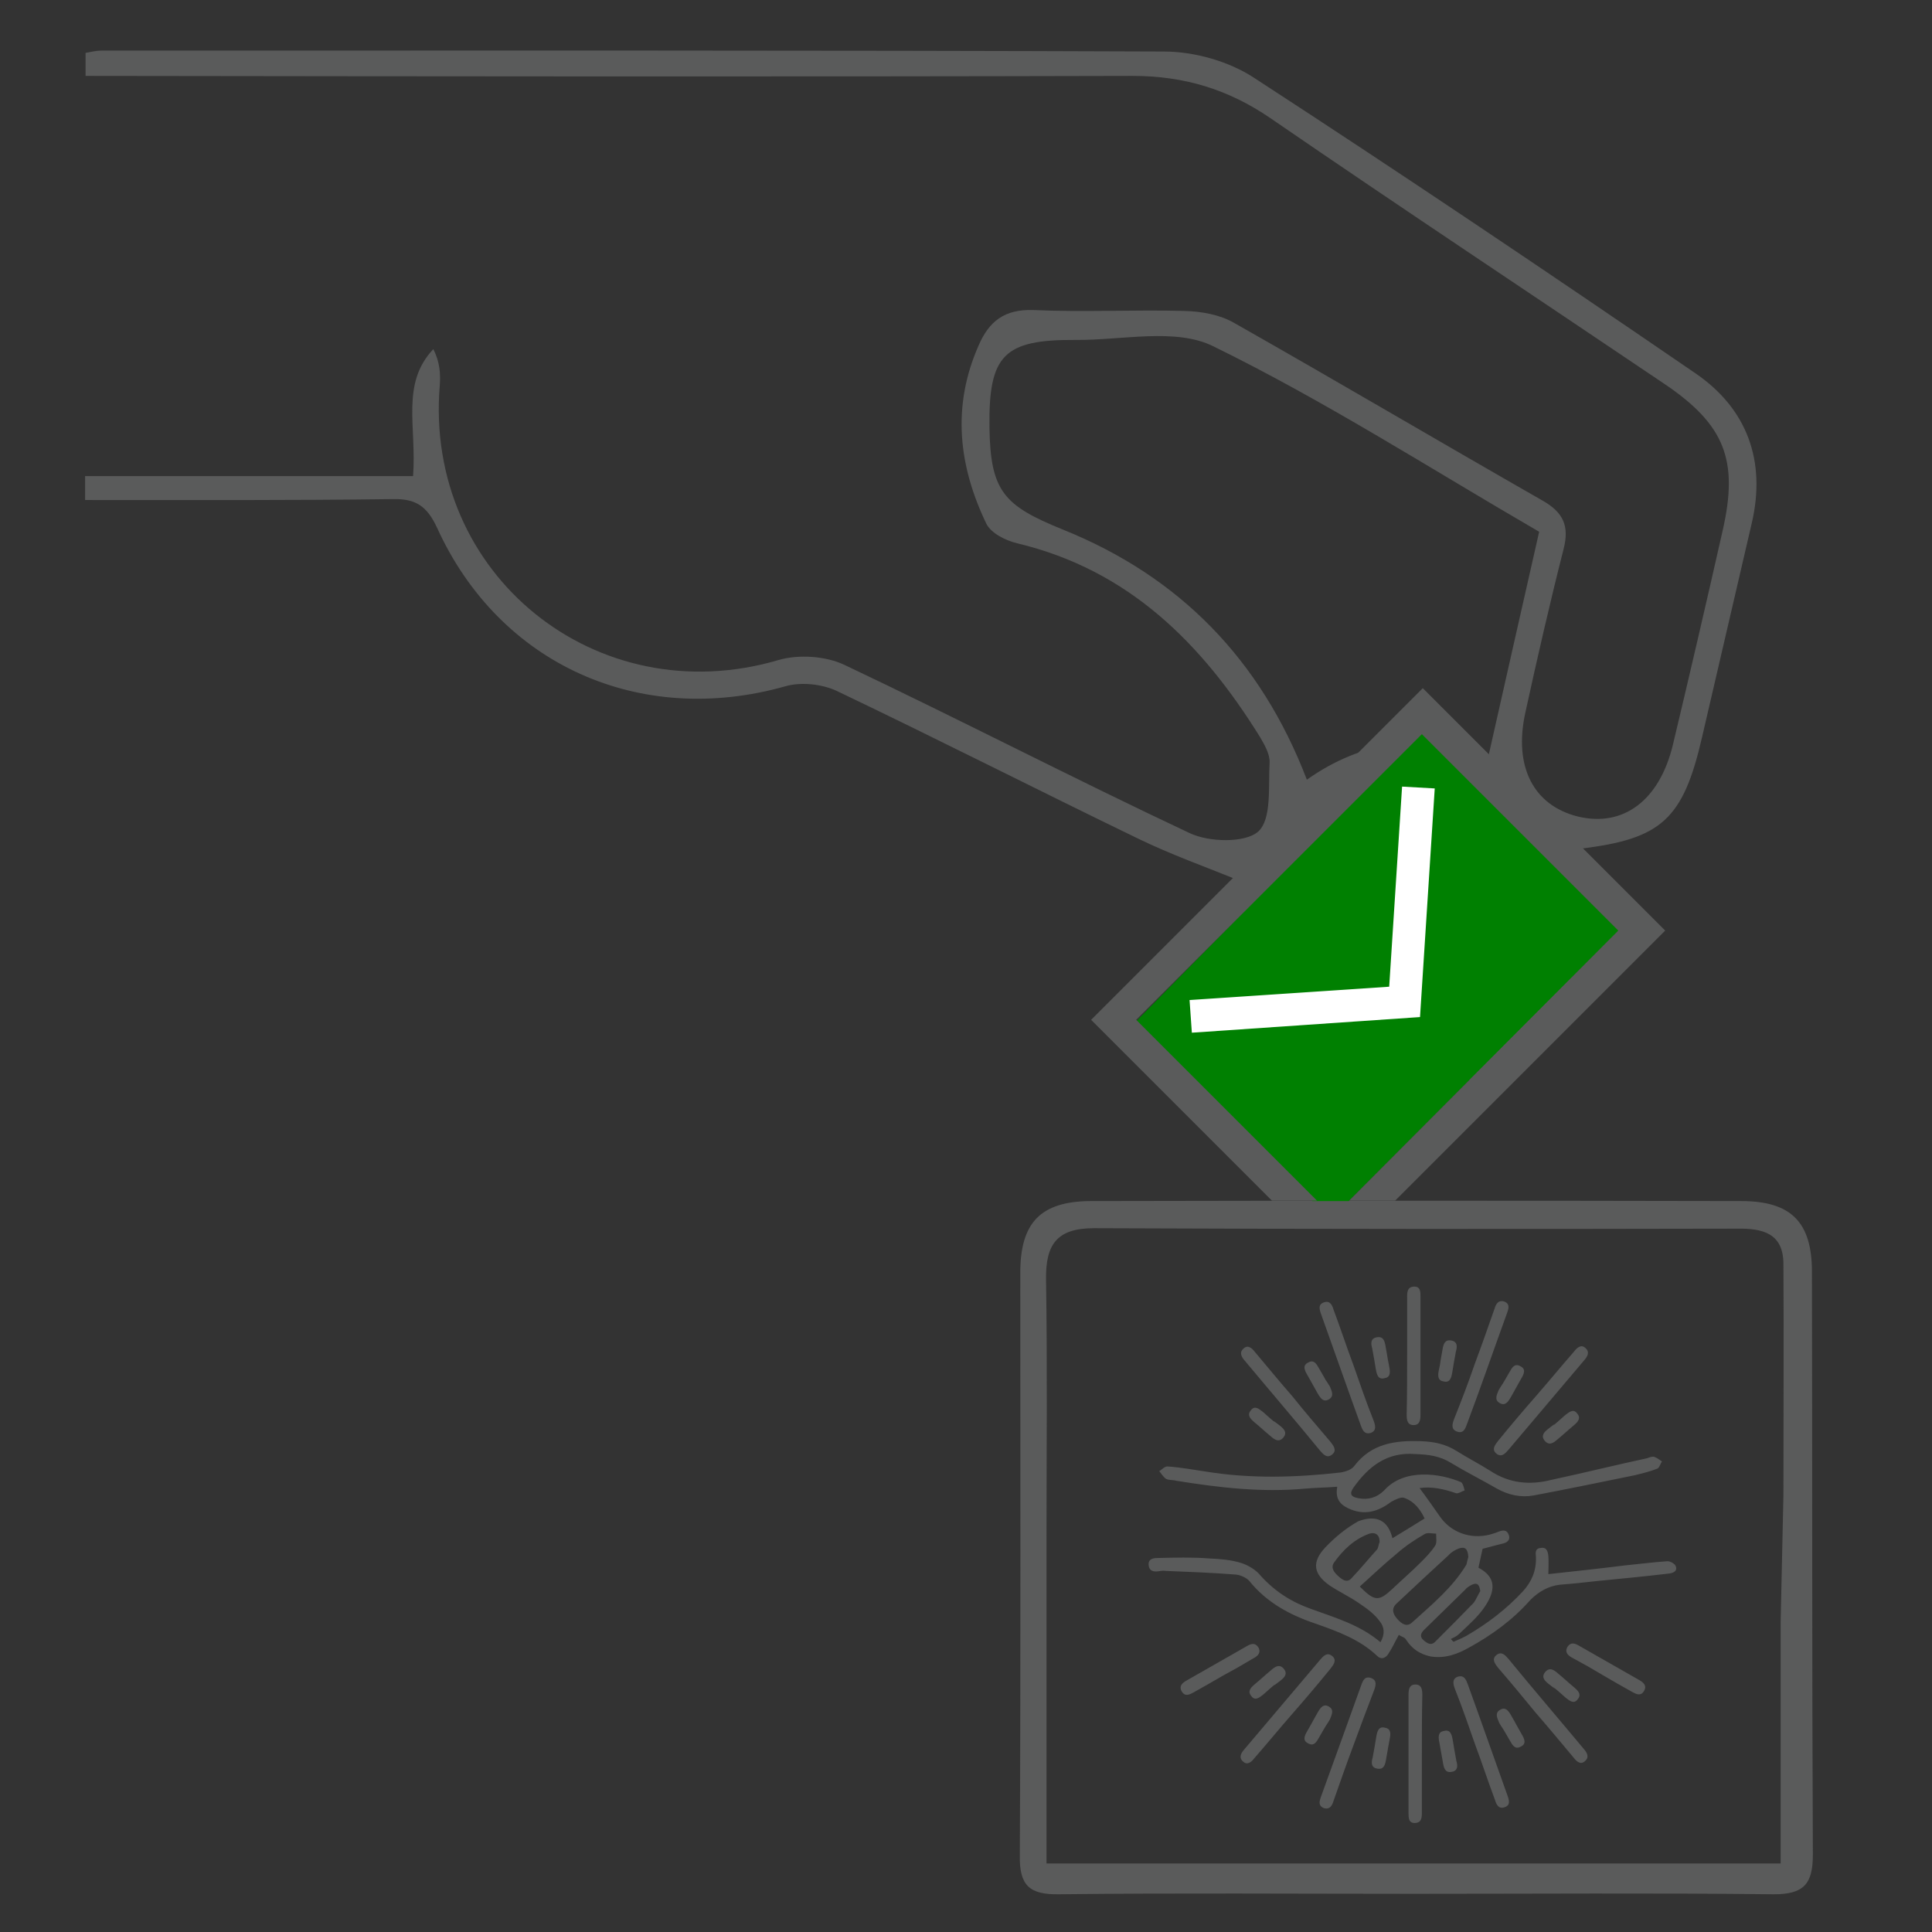 <?xml version="1.0" encoding="utf-8"?>
<!-- Generator: Adobe Illustrator 26.4.1, SVG Export Plug-In . SVG Version: 6.00 Build 0)  -->
<svg version="1.1" id="Layer_1" xmlns="http://www.w3.org/2000/svg" xmlns:xlink="http://www.w3.org/1999/xlink" x="0px" y="0px"
	 viewBox="0 0 420 420" style="enable-background:new 0 0 420 420;" xml:space="preserve">
<rect x="0" y="0" width="420" height="420" fill="#333333" stroke="none"/>
<style type="text/css">
	.st0{fill:#5A5B5B;}
	.st1{fill:#008001;}
	.st2{fill:#FFFFFF;}
</style>
<g>
	<path class="st0" d="M18.6,11.5c1.1-0.2,2.3-0.5,3.4-0.5c77,0,154-0.1,231,0.2c6.6,0,14.1,2.1,19.6,5.7
		c32.3,21,64.2,42.5,95.9,64.2c11.3,7.7,15.5,19.1,12.3,32.7c-3.6,15.5-7.2,31-10.8,46.5c-4.1,17.8-8.8,22.1-26.5,24.2
		c3.6,30.9-8.1,49.7-32.3,51.8c-24.8,2.1-39.9-14.6-41.1-44.6c-7.9-3.2-15.5-5.9-22.7-9.4c-21.9-10.6-43.5-21.6-65.5-32.1
		c-3.2-1.5-7.8-2-11.2-1c-31.5,8.9-62.1-4.6-75.7-34.5c-2.2-4.7-4.6-6.3-9.6-6.2c-22.3,0.3-44.6,0.2-66.9,0.2c0-1.7,0-3.5,0-5.2
		c23.8,0,47.6,0,71.3,0c0.8-10.8-2.7-20.1,4.4-27.6c1.4,2.7,1.6,5.4,1.4,7.9c-3.4,41.1,34.1,71.3,73.6,59.7
		c4.4-1.3,10.4-0.9,14.5,1.1c25.1,11.9,49.8,24.7,74.9,36.5c4.2,2,12,2.2,14.9-0.3c3-2.7,2.2-9.8,2.5-15c0.1-1.8-1.1-3.9-2.1-5.6
		c-12.6-20.3-28.5-36.3-52.8-42.1c-2.5-0.6-5.7-2.2-6.7-4.3c-6-12.5-7.5-25.4-1.7-38.6c2.3-5.4,5.7-8,11.9-7.8c11,0.5,22-0.1,33,0.2
		c3.6,0.1,7.6,0.8,10.7,2.6c22.4,12.7,44.6,25.8,67,38.6c4.6,2.6,5.9,5.6,4.6,10.6c-3,11.8-5.7,23.6-8.3,35.5
		c-2.6,11.8,1.8,20.2,11.4,22.6c9.9,2.4,17.8-3.5,20.7-15.7c3.7-15.5,7.3-31,10.8-46.5c3.5-15.3,0.4-23-12.6-31.8
		c-28.6-19.3-57.3-38.3-85.7-57.8c-9.2-6.3-18.8-9.2-30-9.2c-75.9,0.2-151.8,0.1-227.6,0C18.6,15,18.6,13.3,18.6,11.5z M323.5,164.7
		c3.7-16.4,7.3-32.4,11.1-49.1c-23.6-13.7-46.5-28.4-70.8-40.3c-8.2-4.1-19.9-1.3-30-1.4c-15.6-0.1-18.9,3.3-18.7,19
		c0.2,13.9,3.1,17,15.9,22.2c25.4,10.2,43.1,28.3,53.1,54.4C296.1,161,309.4,159.1,323.5,164.7z"/>
	<path class="st0" d="M307.4,411.7c-25.8,0-51.5-0.2-77.2,0.1c-6.4,0.1-8.6-1.9-8.5-8.4c0.2-42.2,0.1-84.5,0.1-126.7
		c0-10.9,4.4-15.5,15.2-15.6c47.2-0.1,94.3-0.1,141.5,0c10.9,0,15.4,4.6,15.4,15.4c0.1,42.2,0,84.5,0.2,126.7c0,6.4-2,8.6-8.5,8.6
		C359.5,411.5,333.4,411.7,307.4,411.7z M387.3,346.7c0-6.4,0-10.9,0-15.3 M387.7,325.1c0-17.9,0.1-34.1,0-50.3
		c0-6.7-4.5-7.8-10.1-7.7c-46.6,0.1-93.2,0.1-139.8-0.1c-8.1,0-10.5,3.6-10.4,11.1c0.3,18.8,0.1,37.6,0.1,56.4c0,23.4,0,46.7,0,70.6
		c53.6,0,106.4,0,159.6,0c0-17.8,0-35.2,0-52.6"/>
	<polygon class="st1" points="308.9,159.1 247.1,221.9 285.3,261.1 293.2,261.1 352,202.2 	"/>
	<path class="st2" d="M259.1,224.5l-0.5-7.1l43.4-2.9l2.8-43.5l7.1,0.4l-3.2,49.7L259.1,224.5L259.1,224.5z"/>
	<path class="st0" d="M286.3,261L247,221.7l62.1-62.1l42.7,42.7L293.3,261h10l58.7-58.7l-52.7-52.7l-72.1,72.1l39.3,39.3H286.3
		L286.3,261z"/>
</g>
<g>
	<path class="st0" d="M302.7,334.4c2.3-1.4,4.6-2.8,7-4.3c-0.9-1.9-2.2-3.7-4.5-4.5c-0.7-0.2-1.9,0.4-2.8,0.9
		c-2.9,2.2-5.9,3-9.3,1.4c-2.1-1-2.8-2.4-2.4-4.7c-2.3,0.2-4.5,0.2-6.8,0.4c-9.6,0.9-18.9-0.2-28.2-1.7c-0.7-0.2-1.6-0.1-2.2-0.4
		c-0.6-0.4-1-1.1-1.5-1.7c0.6-0.3,1.2-1.1,1.9-1c2.8,0.2,5.5,0.7,8.2,1.1c9.8,1.6,19.6,1.3,29.4,0.2c1.1-0.2,2.3-0.6,2.9-1.4
		c3.7-4.9,8.9-5.6,14.5-5.4c2.8,0.1,5.3,0.6,7.7,2.1c2.4,1.5,4.9,2.8,7.3,4.3c4.2,2.8,8.7,3.2,13.4,2c7-1.5,13.8-3.2,20.8-4.7
		c0.5-0.2,1-0.4,1.5-0.3c0.6,0.2,1.1,0.6,1.7,1c-0.4,0.6-0.6,1.5-1.1,1.6c-1.5,0.6-3.2,1-4.8,1.4c-7.3,1.5-14.6,3-22,4.4
		c-2.8,0.5-5.5-0.1-8-1.5c-3.3-1.9-6.7-3.6-10-5.6c-2.4-1.5-4.9-1.8-7.7-1.9c-6.1-0.5-10.1,2.6-13.4,7.2c-1,1.4-0.7,2.1,1,2.4
		c2.1,0.4,4-0.1,5.6-1.7c4.4-4.9,12.2-3.7,16.7-1.8c0.4,0.2,0.6,1.1,0.8,1.8c-0.6,0.2-1.5,0.8-1.9,0.6c-2.6-0.9-5.3-1.5-7.9-1.1
		c1.5,2,2.9,4,4.3,6c2.4,3.6,6.7,5.2,11,4.1c0.6-0.2,1.1-0.3,1.8-0.6c1-0.4,1.9-0.5,2.3,0.7c0.4,1.1-0.4,1.7-1.5,1.9
		c-1.5,0.4-2.8,0.7-4.2,1.1c-0.3,1.4-0.6,2.8-0.9,4.1c3.2,1.7,4.2,4.2,1.5,8.3c-1.5,2.3-3.6,4.1-5.7,6.1c-0.5,0.5-1.2,0.8-1.8,1.1
		c0.2,0.2,0.4,0.5,0.6,0.6c0.9-0.4,1.9-0.8,2.8-1.3c4.5-2.6,8.7-5.8,12.3-9.7c1.9-2.1,2.9-4.5,2.8-7.4c-0.1-1-0.2-1.9,1.1-2
		c1.3-0.2,1.5,0.9,1.6,1.8c0.1,1.2,0,2.5,0,3.9c5.5-0.6,11.1-1.2,16.7-1.9c3.1-0.3,6.1-0.7,9.1-0.9c0.6-0.1,1.8,0.6,1.9,1.1
		c0.4,1.1-0.6,1.5-1.7,1.6c-5.1,0.6-10.3,1.1-15.4,1.6c-2.7,0.3-5.4,0.6-8.1,0.8c-2.5,0.3-4.6,1.5-6.4,3.3
		c-3.8,4.3-8.3,7.6-13.4,10.4c-2.5,1.4-5.2,2.4-8.3,1.9c-2.3-0.5-4-1.6-5.3-3.6c-0.3-0.6-1.1-0.7-1.6-1.1c-0.9,1.6-1.5,3-2.4,4.3
		c-0.6,0.8-1.5,1.1-2.3,0.3c-3.8-3.6-8.5-5.3-13.3-7c-5.7-1.9-10.7-4.6-14.5-9.3c-0.6-0.7-1.9-1.3-2.9-1.4
		c-5.1-0.4-10.2-0.6-15.3-0.8c-0.6-0.1-1.1,0-1.7,0.1c-1,0.1-1.9-0.1-2-1.4s1-1.5,1.9-1.5c3.8-0.1,7.6-0.2,11.4,0.1
		c2.3,0.1,4.7,0.3,6.9,1c1.5,0.5,3.2,1.5,4.2,2.8c3.1,3.4,6.7,5.7,11,7.2c5.2,1.9,10.5,3.4,15,7.2c1-1.7,0.9-3.3-0.2-4.6
		c-1.1-1.5-2.7-2.7-4.2-3.7c-2.1-1.5-4.5-2.6-6.6-4c-3.6-2.5-4-5.1-1-8.3c2.1-2.2,4.5-4.2,7.2-5.7
		C299.3,329.2,301.8,330.6,302.7,334.4z M319.2,338.5c-0.1-1.8-0.7-2.3-2-1.9c-0.8,0.3-1.7,0.8-2.3,1.5c-3.8,3.5-7.6,7-11.3,10.5
		c-1.2,1.1-0.8,2.3,0.2,3.4c1,1.1,2.1,1.8,3.3,0.6c4.2-3.8,8.7-7.5,11.7-12.5C318.9,339.6,319.1,338.8,319.2,338.5z M295.6,344.9
		c3.2,3.2,4.1,3.3,7,0.6c2-1.9,4.2-3.8,6.2-5.8c1.1-1.1,2.3-2.3,3.2-3.7c0.4-0.6,0.2-1.7,0.2-2.6c-0.8,0-1.9-0.3-2.5,0.1
		c-2.1,1.2-4.2,2.6-6,4.2C301,339.9,298.4,342.4,295.6,344.9z M299.9,335.3c0.1-1.6-0.9-2.3-2.2-1.9c-3.3,1.2-5.7,3.5-7.7,6.3
		c-0.8,1.2,0.1,2.2,1,3c0.8,0.7,1.8,1.5,2.8,0.4c1.9-2,3.7-4.2,5.6-6.3C299.7,336.3,299.7,335.6,299.9,335.3z M321.8,345.9
		c-0.2-1.5-0.7-1.9-1.8-1.4c-0.6,0.3-1.1,0.6-1.5,1.1c-3,2.9-5.9,5.8-8.9,8.7c-0.6,0.6-1.1,1.4-0.2,2.2c0.8,0.7,1.7,1.4,2.7,0.3
		c2.8-2.8,5.6-5.6,8.3-8.4C320.9,347.7,321.4,346.5,321.8,345.9z"/>
	<g>
		<path class="st0" d="M305.9,294.6c0-4.2,0-8.5,0-12.7c0-1.1,0.1-2.1,1.4-2.2c1.5-0.1,1.5,1.1,1.5,2.2c0,8.5,0,17.1,0,25.6
			c0,1.1-0.1,2.3-1.5,2.3s-1.5-1.2-1.5-2.3C305.9,303.2,305.9,298.9,305.9,294.6z"/>
		<path class="st0" d="M320.6,296.5c1.5-4,2.9-8,4.3-12c0.3-1,0.8-1.9,2-1.6c1.4,0.5,1.1,1.5,0.7,2.6c-2.9,8-5.7,16.1-8.7,24.1
			c-0.4,1.1-0.8,2.1-2.2,1.6c-1.3-0.5-1-1.6-0.6-2.7C317.7,304.5,319.2,300.6,320.6,296.5z"/>
		<path class="st0" d="M333.9,303.5c2.8-3.2,5.5-6.5,8.3-9.7c0.6-0.8,1.5-1.6,2.4-0.8c1.1,0.9,0.5,1.9-0.2,2.7
			c-5.5,6.5-11,13-16.5,19.5c-0.7,0.8-1.5,1.7-2.6,0.8c-1.1-0.9-0.3-1.9,0.4-2.8C328.3,310,331.1,306.7,333.9,303.5z"/>
		<path class="st0" d="M294.2,296.7c-1.5-4-2.8-8-4.3-12c-0.3-1-0.8-2-2-1.6c-1.4,0.4-1.1,1.5-0.7,2.6c2.9,8.1,5.7,16.1,8.6,24.1
			c0.4,1.1,0.8,2.1,2.2,1.7c1.3-0.5,1-1.6,0.6-2.7C297,304.8,295.6,300.7,294.2,296.7z"/>
		<path class="st0" d="M281,303.6c-2.8-3.2-5.5-6.5-8.2-9.7c-0.6-0.8-1.5-1.6-2.4-0.8c-1.1,0.9-0.5,1.9,0.2,2.7
			c5.5,6.6,11,13,16.4,19.6c0.7,0.8,1.5,1.7,2.6,0.8c1.1-0.9,0.3-1.9-0.4-2.8C286.5,310.2,283.7,307,281,303.6z"/>
		<path class="st0" d="M313.2,295.6c0.7-4.2-0.3,1.9,0.4-2.3c0.2-1.1,0.5-2.1,1.8-1.9c1.5,0.2,1.4,1.4,1.1,2.4
			c-1.5,8.4,0.6-3.7-0.8,4.6c-0.2,1.1-0.5,2.3-1.9,1.9c-1.4-0.2-1.2-1.5-1-2.5C313.6,293.9,312.5,299.9,313.2,295.6z"/>
		<path class="st0" d="M327.1,300.1c2.1-3.6-1,1.7,1.1-1.9c0.5-0.9,1.1-1.9,2.3-1.2c1.3,0.6,0.8,1.7,0.2,2.7
			c-4.2,7.4,1.9-3.3-2.3,4.1c-0.6,1-1.2,1.9-2.4,1.2c-1.2-0.7-0.6-1.8-0.2-2.8C328,298.5,324.9,303.8,327.1,300.1z"/>
		<path class="st0" d="M338.6,309.1c3.2-2.8-1.5,1.3,1.7-1.5c0.8-0.6,1.7-1.4,2.5-0.4c1,1.1,0.2,1.9-0.6,2.6
			c-6.5,5.5,2.9-2.4-3.6,3.1c-0.8,0.7-1.8,1.5-2.8,0.3c-0.9-1.1-0.1-1.9,0.8-2.6C340,307.9,335.4,311.9,338.6,309.1z"/>
		<path class="st0" d="M301.6,294.9c-0.7-4.2,0.3,1.9-0.4-2.3c-0.2-1.1-0.5-2.1-1.8-1.9c-1.5,0.2-1.4,1.4-1.1,2.4
			c1.5,8.4-0.6-3.7,0.8,4.6c0.2,1.1,0.5,2.3,1.9,1.9c1.4-0.2,1.2-1.5,1-2.5C301.3,293.1,302.3,299.2,301.6,294.9z"/>
		<path class="st0" d="M287.8,299.3c-2.1-3.6,1,1.7-1.1-1.9c-0.5-0.9-1.1-1.9-2.3-1.2c-1.3,0.6-0.8,1.7-0.2,2.7
			c4.2,7.4-1.9-3.3,2.3,4.1c0.6,1,1.2,1.9,2.4,1.2c1.2-0.7,0.6-1.8,0.2-2.8C286.8,297.7,289.9,303.1,287.8,299.3z"/>
		<path class="st0" d="M276.2,308.4c-3.2-2.8,1.5,1.3-1.7-1.5c-0.8-0.6-1.7-1.4-2.5-0.4c-1,1.1-0.2,1.9,0.6,2.6
			c6.5,5.5-2.9-2.4,3.6,3.1c0.8,0.7,1.8,1.5,2.8,0.3c0.9-1.1,0.1-1.9-0.8-2.6C274.7,307.2,279.5,311.2,276.2,308.4z"/>
	</g>
	<g>
		<path class="st0" d="M309.1,381.4c0,4.2,0,8.5,0,12.7c0,1.1-0.1,2.1-1.4,2.2c-1.5,0.1-1.5-1.1-1.5-2.2c0-8.5,0-17.1,0-25.6
			c0-1.1,0.1-2.3,1.5-2.3s1.5,1.2,1.5,2.3C309.1,372.8,309.1,377.1,309.1,381.4z"/>
		<path class="st0" d="M265.8,364.3c-3.6,2.1-2.6,1.5-6.3,3.6c-0.9,0.5-1.9,1-2.6-0.2c-0.7-1.2,0.2-1.9,1.1-2.4
			c7.4-4.2,5.4-3.1,12.8-7.3c1-0.6,2-1.1,2.8,0.2c0.6,1.2-0.3,1.9-1.3,2.4C268.6,362.8,269.6,362.2,265.8,364.3z"/>
		<path class="st0" d="M348.5,364.2c3.6,2.1,2.6,1.5,6.3,3.6c0.9,0.5,1.9,1,2.6-0.2c0.7-1.2-0.2-1.9-1.1-2.4
			c-7.4-4.2-5.4-3.1-12.8-7.3c-1-0.6-2-1.1-2.8,0.2c-0.6,1.2,0.3,1.9,1.3,2.4C345.8,362.6,344.8,362,348.5,364.2z"/>
		<path class="st0" d="M294.2,379.5c-1.5,4-2.9,8-4.3,12c-0.3,1-0.8,1.9-2,1.6c-1.4-0.5-1.1-1.5-0.7-2.6c2.9-8,5.8-16,8.7-24.1
			c0.4-1.1,0.8-2.1,2.2-1.6c1.3,0.5,1,1.6,0.6,2.7C297.2,371.4,295.7,375.4,294.2,379.5z"/>
		<path class="st0" d="M281,372.5c-2.8,3.2-5.5,6.5-8.3,9.7c-0.6,0.8-1.5,1.6-2.4,0.8c-1.1-0.9-0.5-1.9,0.2-2.7
			c5.5-6.5,11-13,16.5-19.5c0.7-0.8,1.5-1.7,2.6-0.8c1.1,0.9,0.3,1.9-0.4,2.8C286.6,366,283.8,369.3,281,372.5z"/>
		<path class="st0" d="M320.7,379.3c1.5,4,2.8,8,4.3,12c0.3,1,0.8,2,2,1.6c1.4-0.4,1.1-1.5,0.7-2.6c-2.9-8.1-5.7-16.1-8.6-24.1
			c-0.4-1.1-0.8-2.1-2.2-1.7c-1.3,0.5-1,1.6-0.6,2.7C317.9,371.2,319.3,375.3,320.7,379.3z"/>
		<path class="st0" d="M333.9,372.4c2.8,3.2,5.5,6.5,8.2,9.7c0.6,0.8,1.5,1.6,2.4,0.8c1.1-0.9,0.5-1.9-0.2-2.7
			c-5.5-6.6-11-13-16.4-19.6c-0.7-0.8-1.5-1.7-2.6-0.8c-1.1,0.9-0.3,1.9,0.4,2.8C328.4,365.7,331.1,369,333.9,372.4z"/>
		<path class="st0" d="M301.7,380.3c-0.7,4.2,0.3-1.9-0.4,2.3c-0.2,1.1-0.5,2.1-1.8,1.9c-1.5-0.2-1.4-1.4-1.1-2.4
			c1.5-8.4-0.6,3.7,0.8-4.6c0.2-1.1,0.5-2.3,1.9-1.9c1.4,0.2,1.2,1.5,1,2.5C301.4,382.1,302.4,376.1,301.7,380.3z"/>
		<path class="st0" d="M287.8,375.9c-2.1,3.6,1-1.7-1.1,1.9c-0.5,0.9-1.1,1.9-2.3,1.2c-1.3-0.6-0.8-1.7-0.2-2.7
			c4.2-7.4-1.9,3.3,2.3-4.1c0.6-1,1.2-1.9,2.4-1.2c1.2,0.7,0.6,1.8,0.2,2.8C286.9,377.5,290,372.2,287.8,375.9z"/>
		<path class="st0" d="M276.3,366.9c-3.2,2.8,1.5-1.3-1.7,1.5c-0.8,0.6-1.7,1.4-2.5,0.4c-1-1.1-0.2-1.9,0.6-2.6
			c6.5-5.5-2.9,2.4,3.6-3.1c0.8-0.7,1.8-1.5,2.8-0.3c0.9,1.1,0.1,1.9-0.8,2.6C274.8,368.1,279.6,364.1,276.3,366.9z"/>
		<path class="st0" d="M313.3,381c0.7,4.2-0.3-1.9,0.4,2.3c0.2,1.1,0.5,2.1,1.8,1.9c1.5-0.2,1.4-1.4,1.1-2.4
			c-1.5-8.4,0.6,3.7-0.8-4.6c-0.2-1.1-0.5-2.3-1.9-1.9c-1.4,0.2-1.2,1.5-1,2.5C313.7,382.9,312.5,376.8,313.3,381z"/>
		<path class="st0" d="M327.2,376.6c2.1,3.6-1-1.7,1.1,1.9c0.5,0.9,1.1,1.9,2.3,1.2c1.3-0.6,0.8-1.7,0.2-2.7
			c-4.2-7.4,1.9,3.3-2.3-4.1c-0.6-1-1.2-1.9-2.4-1.2c-1.2,0.7-0.6,1.8-0.2,2.8C328.1,378.3,325,372.9,327.2,376.6z"/>
		<path class="st0" d="M338.7,367.6c3.2,2.8-1.5-1.3,1.7,1.5c0.8,0.6,1.7,1.4,2.5,0.4c1-1.1,0.2-1.9-0.6-2.6
			c-6.5-5.5,2.9,2.4-3.6-3.1c-0.8-0.7-1.8-1.5-2.8-0.3c-0.9,1.1-0.1,1.9,0.8,2.6C340.1,368.8,335.4,364.8,338.7,367.6z"/>
	</g>
</g>
</svg>
